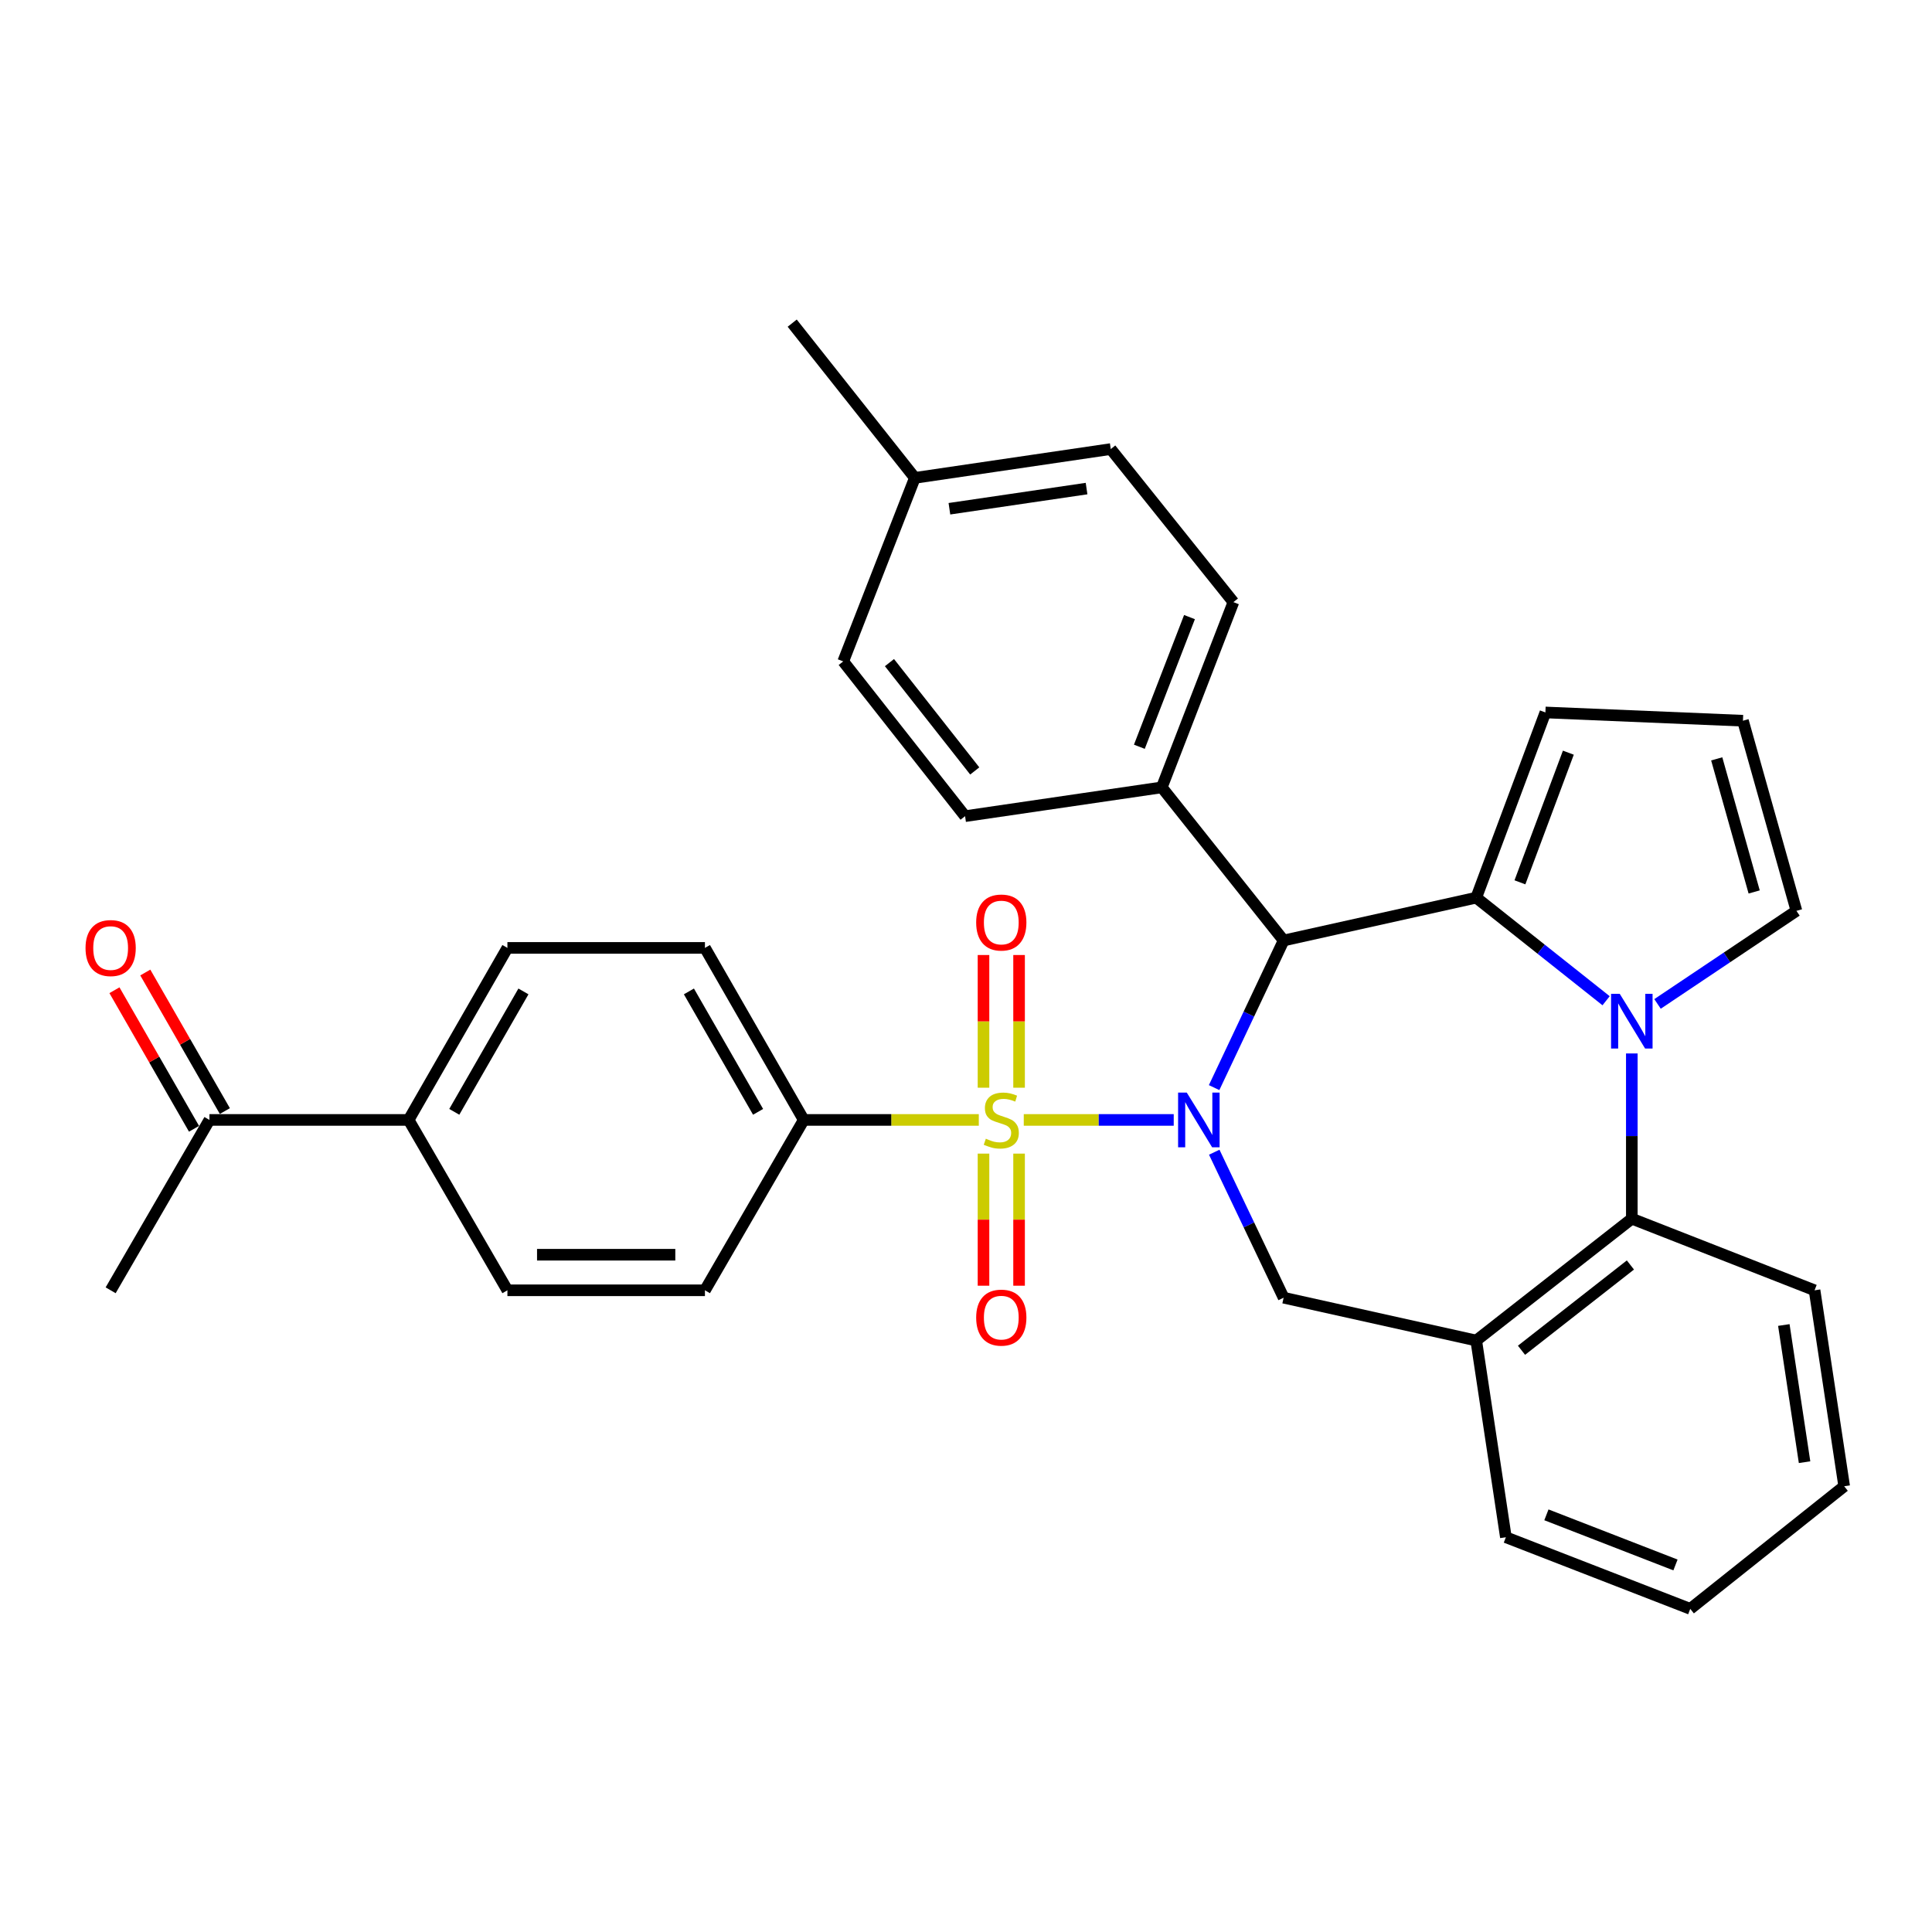 <?xml version='1.0' encoding='iso-8859-1'?>
<svg version='1.1' baseProfile='full'
              xmlns='http://www.w3.org/2000/svg'
                      xmlns:rdkit='http://www.rdkit.org/xml'
                      xmlns:xlink='http://www.w3.org/1999/xlink'
                  xml:space='preserve'
width='1000px' height='1000px' viewBox='0 0 1000 1000'>
<!-- END OF HEADER -->
<rect style='opacity:1.0;fill:#FFFFFF;stroke:none' width='1000' height='1000' x='0' y='0'> </rect>
<path class='bond-0' d='M 529.901,579.673 L 568.709,579.673' style='fill:none;fill-rule:evenodd;stroke:#CCCC00;stroke-width:6px;stroke-linecap:butt;stroke-linejoin:miter;stroke-opacity:1' />
<path class='bond-0' d='M 568.709,579.673 L 607.517,579.673' style='fill:none;fill-rule:evenodd;stroke:#0000FF;stroke-width:6px;stroke-linecap:butt;stroke-linejoin:miter;stroke-opacity:1' />
<path class='bond-7' d='M 506.628,579.673 L 461.323,579.673' style='fill:none;fill-rule:evenodd;stroke:#CCCC00;stroke-width:6px;stroke-linecap:butt;stroke-linejoin:miter;stroke-opacity:1' />
<path class='bond-7' d='M 461.323,579.673 L 416.017,579.673' style='fill:none;fill-rule:evenodd;stroke:#000000;stroke-width:6px;stroke-linecap:butt;stroke-linejoin:miter;stroke-opacity:1' />
<path class='bond-8' d='M 527.471,562.996 L 527.471,528.655' style='fill:none;fill-rule:evenodd;stroke:#CCCC00;stroke-width:6px;stroke-linecap:butt;stroke-linejoin:miter;stroke-opacity:1' />
<path class='bond-8' d='M 527.471,528.655 L 527.471,494.314' style='fill:none;fill-rule:evenodd;stroke:#FF0000;stroke-width:6px;stroke-linecap:butt;stroke-linejoin:miter;stroke-opacity:1' />
<path class='bond-8' d='M 509.059,562.996 L 509.059,528.655' style='fill:none;fill-rule:evenodd;stroke:#CCCC00;stroke-width:6px;stroke-linecap:butt;stroke-linejoin:miter;stroke-opacity:1' />
<path class='bond-8' d='M 509.059,528.655 L 509.059,494.314' style='fill:none;fill-rule:evenodd;stroke:#FF0000;stroke-width:6px;stroke-linecap:butt;stroke-linejoin:miter;stroke-opacity:1' />
<path class='bond-9' d='M 509.059,597.109 L 509.059,631.294' style='fill:none;fill-rule:evenodd;stroke:#CCCC00;stroke-width:6px;stroke-linecap:butt;stroke-linejoin:miter;stroke-opacity:1' />
<path class='bond-9' d='M 509.059,631.294 L 509.059,665.48' style='fill:none;fill-rule:evenodd;stroke:#FF0000;stroke-width:6px;stroke-linecap:butt;stroke-linejoin:miter;stroke-opacity:1' />
<path class='bond-9' d='M 527.471,597.109 L 527.471,631.294' style='fill:none;fill-rule:evenodd;stroke:#CCCC00;stroke-width:6px;stroke-linecap:butt;stroke-linejoin:miter;stroke-opacity:1' />
<path class='bond-9' d='M 527.471,631.294 L 527.471,665.48' style='fill:none;fill-rule:evenodd;stroke:#FF0000;stroke-width:6px;stroke-linecap:butt;stroke-linejoin:miter;stroke-opacity:1' />
<path class='bond-3' d='M 628.426,562.944 L 646.415,524.87' style='fill:none;fill-rule:evenodd;stroke:#0000FF;stroke-width:6px;stroke-linecap:butt;stroke-linejoin:miter;stroke-opacity:1' />
<path class='bond-3' d='M 646.415,524.87 L 664.404,486.795' style='fill:none;fill-rule:evenodd;stroke:#000000;stroke-width:6px;stroke-linecap:butt;stroke-linejoin:miter;stroke-opacity:1' />
<path class='bond-4' d='M 628.49,596.381 L 646.447,634.036' style='fill:none;fill-rule:evenodd;stroke:#0000FF;stroke-width:6px;stroke-linecap:butt;stroke-linejoin:miter;stroke-opacity:1' />
<path class='bond-4' d='M 646.447,634.036 L 664.404,671.691' style='fill:none;fill-rule:evenodd;stroke:#000000;stroke-width:6px;stroke-linecap:butt;stroke-linejoin:miter;stroke-opacity:1' />
<path class='bond-1' d='M 764.095,464.629 L 664.404,486.795' style='fill:none;fill-rule:evenodd;stroke:#000000;stroke-width:6px;stroke-linecap:butt;stroke-linejoin:miter;stroke-opacity:1' />
<path class='bond-2' d='M 764.095,464.629 L 797.705,491.306' style='fill:none;fill-rule:evenodd;stroke:#000000;stroke-width:6px;stroke-linecap:butt;stroke-linejoin:miter;stroke-opacity:1' />
<path class='bond-2' d='M 797.705,491.306 L 831.316,517.984' style='fill:none;fill-rule:evenodd;stroke:#0000FF;stroke-width:6px;stroke-linecap:butt;stroke-linejoin:miter;stroke-opacity:1' />
<path class='bond-11' d='M 764.095,464.629 L 799.895,368.764' style='fill:none;fill-rule:evenodd;stroke:#000000;stroke-width:6px;stroke-linecap:butt;stroke-linejoin:miter;stroke-opacity:1' />
<path class='bond-11' d='M 786.713,456.69 L 811.774,389.585' style='fill:none;fill-rule:evenodd;stroke:#000000;stroke-width:6px;stroke-linecap:butt;stroke-linejoin:miter;stroke-opacity:1' />
<path class='bond-10' d='M 857.93,519.633 L 893.881,495.542' style='fill:none;fill-rule:evenodd;stroke:#0000FF;stroke-width:6px;stroke-linecap:butt;stroke-linejoin:miter;stroke-opacity:1' />
<path class='bond-10' d='M 893.881,495.542 L 929.833,471.451' style='fill:none;fill-rule:evenodd;stroke:#000000;stroke-width:6px;stroke-linecap:butt;stroke-linejoin:miter;stroke-opacity:1' />
<path class='bond-33' d='M 844.626,545.265 L 844.626,588.031' style='fill:none;fill-rule:evenodd;stroke:#0000FF;stroke-width:6px;stroke-linecap:butt;stroke-linejoin:miter;stroke-opacity:1' />
<path class='bond-33' d='M 844.626,588.031 L 844.626,630.796' style='fill:none;fill-rule:evenodd;stroke:#000000;stroke-width:6px;stroke-linecap:butt;stroke-linejoin:miter;stroke-opacity:1' />
<path class='bond-12' d='M 664.404,486.795 L 601.343,407.541' style='fill:none;fill-rule:evenodd;stroke:#000000;stroke-width:6px;stroke-linecap:butt;stroke-linejoin:miter;stroke-opacity:1' />
<path class='bond-6' d='M 664.404,671.691 L 764.095,693.857' style='fill:none;fill-rule:evenodd;stroke:#000000;stroke-width:6px;stroke-linecap:butt;stroke-linejoin:miter;stroke-opacity:1' />
<path class='bond-5' d='M 844.626,630.796 L 764.095,693.857' style='fill:none;fill-rule:evenodd;stroke:#000000;stroke-width:6px;stroke-linecap:butt;stroke-linejoin:miter;stroke-opacity:1' />
<path class='bond-5' d='M 843.898,654.752 L 787.526,698.894' style='fill:none;fill-rule:evenodd;stroke:#000000;stroke-width:6px;stroke-linecap:butt;stroke-linejoin:miter;stroke-opacity:1' />
<path class='bond-27' d='M 844.626,630.796 L 939.212,667.855' style='fill:none;fill-rule:evenodd;stroke:#000000;stroke-width:6px;stroke-linecap:butt;stroke-linejoin:miter;stroke-opacity:1' />
<path class='bond-26' d='M 764.095,693.857 L 779.438,795.675' style='fill:none;fill-rule:evenodd;stroke:#000000;stroke-width:6px;stroke-linecap:butt;stroke-linejoin:miter;stroke-opacity:1' />
<path class='bond-16' d='M 416.017,579.673 L 364.873,667.855' style='fill:none;fill-rule:evenodd;stroke:#000000;stroke-width:6px;stroke-linecap:butt;stroke-linejoin:miter;stroke-opacity:1' />
<path class='bond-17' d='M 416.017,579.673 L 364.873,490.63' style='fill:none;fill-rule:evenodd;stroke:#000000;stroke-width:6px;stroke-linecap:butt;stroke-linejoin:miter;stroke-opacity:1' />
<path class='bond-17' d='M 392.38,575.487 L 356.579,513.157' style='fill:none;fill-rule:evenodd;stroke:#000000;stroke-width:6px;stroke-linecap:butt;stroke-linejoin:miter;stroke-opacity:1' />
<path class='bond-34' d='M 929.833,471.451 L 902.143,373.04' style='fill:none;fill-rule:evenodd;stroke:#000000;stroke-width:6px;stroke-linecap:butt;stroke-linejoin:miter;stroke-opacity:1' />
<path class='bond-34' d='M 907.955,461.676 L 888.573,392.788' style='fill:none;fill-rule:evenodd;stroke:#000000;stroke-width:6px;stroke-linecap:butt;stroke-linejoin:miter;stroke-opacity:1' />
<path class='bond-13' d='M 799.895,368.764 L 902.143,373.04' style='fill:none;fill-rule:evenodd;stroke:#000000;stroke-width:6px;stroke-linecap:butt;stroke-linejoin:miter;stroke-opacity:1' />
<path class='bond-21' d='M 601.343,407.541 L 638.413,311.666' style='fill:none;fill-rule:evenodd;stroke:#000000;stroke-width:6px;stroke-linecap:butt;stroke-linejoin:miter;stroke-opacity:1' />
<path class='bond-21' d='M 589.731,386.52 L 615.679,319.408' style='fill:none;fill-rule:evenodd;stroke:#000000;stroke-width:6px;stroke-linecap:butt;stroke-linejoin:miter;stroke-opacity:1' />
<path class='bond-22' d='M 601.343,407.541 L 499.525,422.445' style='fill:none;fill-rule:evenodd;stroke:#000000;stroke-width:6px;stroke-linecap:butt;stroke-linejoin:miter;stroke-opacity:1' />
<path class='bond-14' d='M 211.501,579.673 L 262.635,490.63' style='fill:none;fill-rule:evenodd;stroke:#000000;stroke-width:6px;stroke-linecap:butt;stroke-linejoin:miter;stroke-opacity:1' />
<path class='bond-14' d='M 235.138,575.485 L 270.932,513.156' style='fill:none;fill-rule:evenodd;stroke:#000000;stroke-width:6px;stroke-linecap:butt;stroke-linejoin:miter;stroke-opacity:1' />
<path class='bond-15' d='M 211.501,579.673 L 108.405,579.673' style='fill:none;fill-rule:evenodd;stroke:#000000;stroke-width:6px;stroke-linecap:butt;stroke-linejoin:miter;stroke-opacity:1' />
<path class='bond-32' d='M 211.501,579.673 L 262.635,667.855' style='fill:none;fill-rule:evenodd;stroke:#000000;stroke-width:6px;stroke-linecap:butt;stroke-linejoin:miter;stroke-opacity:1' />
<path class='bond-18' d='M 116.388,575.088 L 95.796,539.23' style='fill:none;fill-rule:evenodd;stroke:#000000;stroke-width:6px;stroke-linecap:butt;stroke-linejoin:miter;stroke-opacity:1' />
<path class='bond-18' d='M 95.796,539.23 L 75.204,503.373' style='fill:none;fill-rule:evenodd;stroke:#FF0000;stroke-width:6px;stroke-linecap:butt;stroke-linejoin:miter;stroke-opacity:1' />
<path class='bond-18' d='M 100.422,584.257 L 79.83,548.399' style='fill:none;fill-rule:evenodd;stroke:#000000;stroke-width:6px;stroke-linecap:butt;stroke-linejoin:miter;stroke-opacity:1' />
<path class='bond-18' d='M 79.83,548.399 L 59.238,512.542' style='fill:none;fill-rule:evenodd;stroke:#FF0000;stroke-width:6px;stroke-linecap:butt;stroke-linejoin:miter;stroke-opacity:1' />
<path class='bond-28' d='M 108.405,579.673 L 57.271,667.855' style='fill:none;fill-rule:evenodd;stroke:#000000;stroke-width:6px;stroke-linecap:butt;stroke-linejoin:miter;stroke-opacity:1' />
<path class='bond-20' d='M 364.873,667.855 L 262.635,667.855' style='fill:none;fill-rule:evenodd;stroke:#000000;stroke-width:6px;stroke-linecap:butt;stroke-linejoin:miter;stroke-opacity:1' />
<path class='bond-20' d='M 349.537,649.443 L 277.971,649.443' style='fill:none;fill-rule:evenodd;stroke:#000000;stroke-width:6px;stroke-linecap:butt;stroke-linejoin:miter;stroke-opacity:1' />
<path class='bond-19' d='M 364.873,490.63 L 262.635,490.63' style='fill:none;fill-rule:evenodd;stroke:#000000;stroke-width:6px;stroke-linecap:butt;stroke-linejoin:miter;stroke-opacity:1' />
<path class='bond-24' d='M 638.413,311.666 L 574.932,232.434' style='fill:none;fill-rule:evenodd;stroke:#000000;stroke-width:6px;stroke-linecap:butt;stroke-linejoin:miter;stroke-opacity:1' />
<path class='bond-23' d='M 499.525,422.445 L 436.454,342.343' style='fill:none;fill-rule:evenodd;stroke:#000000;stroke-width:6px;stroke-linecap:butt;stroke-linejoin:miter;stroke-opacity:1' />
<path class='bond-23' d='M 504.531,399.039 L 460.381,342.968' style='fill:none;fill-rule:evenodd;stroke:#000000;stroke-width:6px;stroke-linecap:butt;stroke-linejoin:miter;stroke-opacity:1' />
<path class='bond-25' d='M 436.454,342.343 L 473.524,247.347' style='fill:none;fill-rule:evenodd;stroke:#000000;stroke-width:6px;stroke-linecap:butt;stroke-linejoin:miter;stroke-opacity:1' />
<path class='bond-36' d='M 574.932,232.434 L 473.524,247.347' style='fill:none;fill-rule:evenodd;stroke:#000000;stroke-width:6px;stroke-linecap:butt;stroke-linejoin:miter;stroke-opacity:1' />
<path class='bond-36' d='M 562.4,252.887 L 491.414,263.326' style='fill:none;fill-rule:evenodd;stroke:#000000;stroke-width:6px;stroke-linecap:butt;stroke-linejoin:miter;stroke-opacity:1' />
<path class='bond-29' d='M 473.524,247.347 L 410.043,167.256' style='fill:none;fill-rule:evenodd;stroke:#000000;stroke-width:6px;stroke-linecap:butt;stroke-linejoin:miter;stroke-opacity:1' />
<path class='bond-30' d='M 779.438,795.675 L 874.873,832.744' style='fill:none;fill-rule:evenodd;stroke:#000000;stroke-width:6px;stroke-linecap:butt;stroke-linejoin:miter;stroke-opacity:1' />
<path class='bond-30' d='M 800.419,784.073 L 867.224,810.021' style='fill:none;fill-rule:evenodd;stroke:#000000;stroke-width:6px;stroke-linecap:butt;stroke-linejoin:miter;stroke-opacity:1' />
<path class='bond-35' d='M 939.212,667.855 L 954.545,769.285' style='fill:none;fill-rule:evenodd;stroke:#000000;stroke-width:6px;stroke-linecap:butt;stroke-linejoin:miter;stroke-opacity:1' />
<path class='bond-35' d='M 923.307,685.822 L 934.04,756.822' style='fill:none;fill-rule:evenodd;stroke:#000000;stroke-width:6px;stroke-linecap:butt;stroke-linejoin:miter;stroke-opacity:1' />
<path class='bond-31' d='M 874.873,832.744 L 954.545,769.285' style='fill:none;fill-rule:evenodd;stroke:#000000;stroke-width:6px;stroke-linecap:butt;stroke-linejoin:miter;stroke-opacity:1' />
<path  class='atom-0' d='M 510.265 589.393
Q 510.585 589.513, 511.905 590.073
Q 513.225 590.633, 514.665 590.993
Q 516.145 591.313, 517.585 591.313
Q 520.265 591.313, 521.825 590.033
Q 523.385 588.713, 523.385 586.433
Q 523.385 584.873, 522.585 583.913
Q 521.825 582.953, 520.625 582.433
Q 519.425 581.913, 517.425 581.313
Q 514.905 580.553, 513.385 579.833
Q 511.905 579.113, 510.825 577.593
Q 509.785 576.073, 509.785 573.513
Q 509.785 569.953, 512.185 567.753
Q 514.625 565.553, 519.425 565.553
Q 522.705 565.553, 526.425 567.113
L 525.505 570.193
Q 522.105 568.793, 519.545 568.793
Q 516.785 568.793, 515.265 569.953
Q 513.745 571.073, 513.785 573.033
Q 513.785 574.553, 514.545 575.473
Q 515.345 576.393, 516.465 576.913
Q 517.625 577.433, 519.545 578.033
Q 522.105 578.833, 523.625 579.633
Q 525.145 580.433, 526.225 582.073
Q 527.345 583.673, 527.345 586.433
Q 527.345 590.353, 524.705 592.473
Q 522.105 594.553, 517.745 594.553
Q 515.225 594.553, 513.305 593.993
Q 511.425 593.473, 509.185 592.553
L 510.265 589.393
' fill='#CCCC00'/>
<path  class='atom-1' d='M 614.262 565.513
L 623.542 580.513
Q 624.462 581.993, 625.942 584.673
Q 627.422 587.353, 627.502 587.513
L 627.502 565.513
L 631.262 565.513
L 631.262 593.833
L 627.382 593.833
L 617.422 577.433
Q 616.262 575.513, 615.022 573.313
Q 613.822 571.113, 613.462 570.433
L 613.462 593.833
L 609.782 593.833
L 609.782 565.513
L 614.262 565.513
' fill='#0000FF'/>
<path  class='atom-3' d='M 838.366 514.389
L 847.646 529.389
Q 848.566 530.869, 850.046 533.549
Q 851.526 536.229, 851.606 536.389
L 851.606 514.389
L 855.366 514.389
L 855.366 542.709
L 851.486 542.709
L 841.526 526.309
Q 840.366 524.389, 839.126 522.189
Q 837.926 519.989, 837.566 519.309
L 837.566 542.709
L 833.886 542.709
L 833.886 514.389
L 838.366 514.389
' fill='#0000FF'/>
<path  class='atom-9' d='M 505.265 477.495
Q 505.265 470.695, 508.625 466.895
Q 511.985 463.095, 518.265 463.095
Q 524.545 463.095, 527.905 466.895
Q 531.265 470.695, 531.265 477.495
Q 531.265 484.375, 527.865 488.295
Q 524.465 492.175, 518.265 492.175
Q 512.025 492.175, 508.625 488.295
Q 505.265 484.415, 505.265 477.495
M 518.265 488.975
Q 522.585 488.975, 524.905 486.095
Q 527.265 483.175, 527.265 477.495
Q 527.265 471.935, 524.905 469.135
Q 522.585 466.295, 518.265 466.295
Q 513.945 466.295, 511.585 469.095
Q 509.265 471.895, 509.265 477.495
Q 509.265 483.215, 511.585 486.095
Q 513.945 488.975, 518.265 488.975
' fill='#FF0000'/>
<path  class='atom-10' d='M 505.265 682
Q 505.265 675.2, 508.625 671.4
Q 511.985 667.6, 518.265 667.6
Q 524.545 667.6, 527.905 671.4
Q 531.265 675.2, 531.265 682
Q 531.265 688.88, 527.865 692.8
Q 524.465 696.68, 518.265 696.68
Q 512.025 696.68, 508.625 692.8
Q 505.265 688.92, 505.265 682
M 518.265 693.48
Q 522.585 693.48, 524.905 690.6
Q 527.265 687.68, 527.265 682
Q 527.265 676.44, 524.905 673.64
Q 522.585 670.8, 518.265 670.8
Q 513.945 670.8, 511.585 673.6
Q 509.265 676.4, 509.265 682
Q 509.265 687.72, 511.585 690.6
Q 513.945 693.48, 518.265 693.48
' fill='#FF0000'/>
<path  class='atom-19' d='M 44.271 490.71
Q 44.271 483.91, 47.631 480.11
Q 50.991 476.31, 57.271 476.31
Q 63.551 476.31, 66.911 480.11
Q 70.271 483.91, 70.271 490.71
Q 70.271 497.59, 66.871 501.51
Q 63.471 505.39, 57.271 505.39
Q 51.031 505.39, 47.631 501.51
Q 44.271 497.63, 44.271 490.71
M 57.271 502.19
Q 61.591 502.19, 63.911 499.31
Q 66.271 496.39, 66.271 490.71
Q 66.271 485.15, 63.911 482.35
Q 61.591 479.51, 57.271 479.51
Q 52.951 479.51, 50.591 482.31
Q 48.271 485.11, 48.271 490.71
Q 48.271 496.43, 50.591 499.31
Q 52.951 502.19, 57.271 502.19
' fill='#FF0000'/>
</svg>
